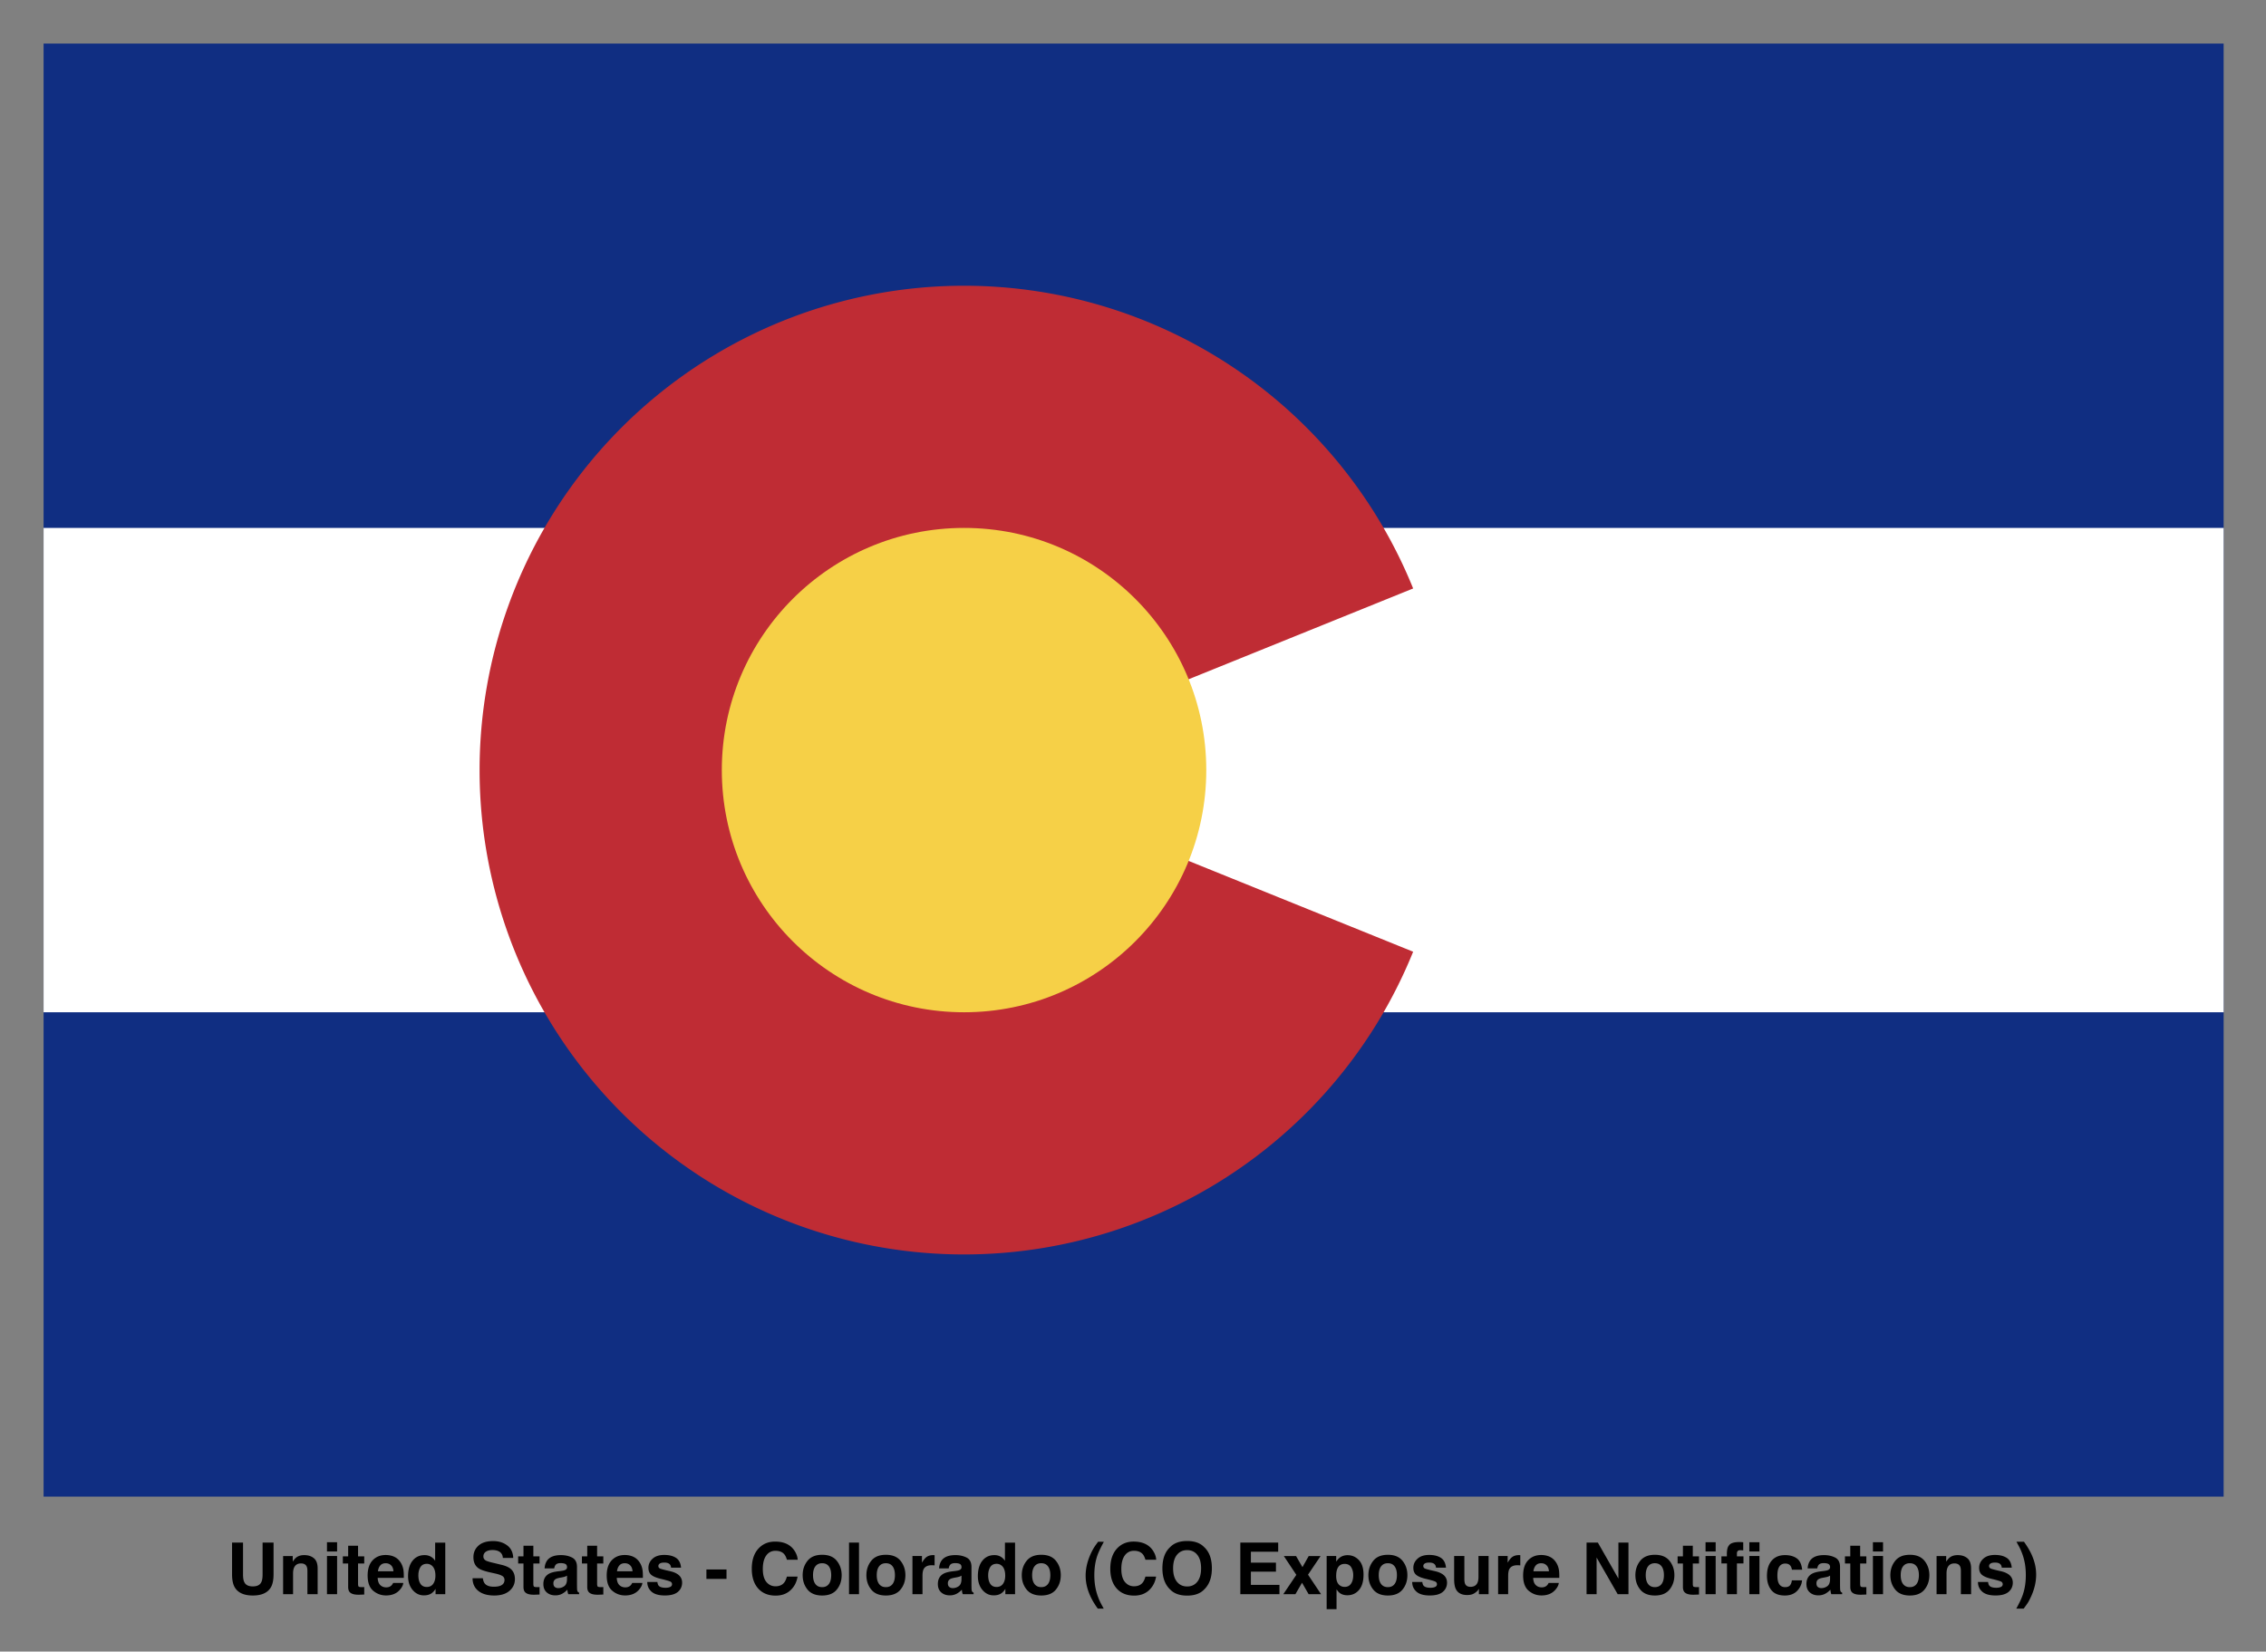 <svg xmlns="http://www.w3.org/2000/svg" role="img" viewBox="-35.98 -35.98 1870.96 1363.96"><rect x="-35.98" y="-35.98" width="1870.96" height="1363.96" fill="#808080" stroke="none"/><title>United States - Colorado (CO Exposure Notifications) logo</title><path fill="#102e82" d="M0 0h1800v1200H0z"/><path fill="#FFF" d="M0 400h1800v400H0z"/><path fill="#BF2C34" d="M1130.81 750a400 400 0 1 1 0-300L760 600z"/><circle cx="760" cy="600" r="200" fill="#F6D047"/><path d="M155.622 1237.957v26.191c0 4.531.707 8.059 2.113 10.583 2.64 4.622 7.656 6.94 15.032 6.94 7.385 0 12.384-2.319 15.008-6.94 1.406-2.525 2.105-6.052 2.105-10.583v-26.191H180.835v26.191c0 2.936-.345 5.074-1.036 6.422-1.085 2.385-3.429 3.585-7.031 3.585-3.618 0-5.97-1.201-7.056-3.585-.691-1.349-1.036-3.487-1.036-6.422v-26.191zm17.146 0zm50.409 12.911c-2.072-1.71-4.737-2.557-7.993-2.557-2.607 0-4.753.633-6.447 1.908-.946.707-1.949 1.875-3.01 3.495v-4.597H197.775v31.454h8.215v-17.055c0-1.949.263-3.544.806-4.802 1.044-2.368 2.96-3.552 5.756-3.552 2.27 0 3.816.806 4.622 2.426.444.888.666 2.163.666 3.816v19.169h8.445v-21.216c0-3.955-1.036-6.784-3.108-8.486zm-11.036-2.648zm30.212-2.919v-7.607h-8.355v7.607zm-8.355 3.758v31.512h8.355v-31.512zm13.1 6.159h4.391v19.399c0 1.965.469 3.421 1.39 4.367 1.423 1.48 4.087 2.155 7.977 2.023l3.906-.148v-6.159a13.381 13.381 0 0 1-.822.049c-.28.008-.543.016-.798.016-1.678 0-2.681-.164-3.01-.485-.321-.312-.485-1.118-.485-2.409v-16.652h5.115v-5.871h-5.115v-8.782h-8.158v8.782h-4.391zm30.944 1.587c1.053-1.192 2.533-1.793 4.441-1.793 1.752 0 3.224.567 4.408 1.694 1.184 1.127 1.85 2.779 1.982 4.959h-12.804c.263-2.048.929-3.659 1.974-4.86zm11.521-7.113c-2.097-.979-4.457-1.472-7.08-1.472-4.416 0-8.001 1.456-10.773 4.367-2.763 2.911-4.145 7.097-4.145 12.549 0 5.822 1.53 10.024 4.597 12.606 3.067 2.582 6.603 3.873 10.608 3.873 4.86 0 8.634-1.538 11.332-4.597 1.735-1.932 2.714-3.832 2.919-5.699h-8.412c-.444.929-.954 1.653-1.53 2.171-1.061.962-2.434 1.447-4.136 1.447-1.595 0-2.969-.395-4.103-1.192-1.867-1.266-2.862-3.487-2.977-6.644h21.57c.033-2.722-.049-4.802-.263-6.25-.37-2.467-1.168-4.63-2.401-6.505-1.365-2.113-3.1-3.668-5.205-4.654zm-6.505-1.472zm36.635 1.349c-1.488-.839-3.182-1.258-5.09-1.258-4.145 0-7.459 1.538-9.934 4.622-2.475 3.084-3.717 7.319-3.717 12.697 0 4.663 1.258 8.478 3.775 11.463 2.516 2.977 5.617 4.465 9.301 4.465 2.229 0 4.103-.428 5.608-1.275 1.497-.847 2.837-2.204 4.013-4.079v4.367h8.009v-42.556h-8.355v15.032c-.921-1.48-2.13-2.64-3.61-3.478zm2.023 22.45c-1.217 1.727-2.993 2.599-5.32 2.599-2.335 0-4.071-.872-5.222-2.615-1.143-1.743-1.719-4.071-1.719-6.982 0-2.697.567-4.959 1.694-6.784 1.127-1.817 2.895-2.73 5.304-2.73 1.579 0 2.969.502 4.161 1.505 1.949 1.653 2.919 4.416 2.919 8.264 0 2.763-.609 5.008-1.817 6.743zm40.993-4.597h-8.503c0 4.432 1.595 7.911 4.77 10.444 3.182 2.541 7.549 3.807 13.1 3.807 5.436 0 9.638-1.291 12.615-3.865 2.985-2.566 4.473-5.806 4.473-9.695 0-3.799-1.275-6.702-3.816-8.7-1.645-1.291-4.071-2.327-7.286-3.092l-7.343-1.768c-2.837-.674-4.687-1.258-5.551-1.76-1.349-.757-2.023-1.891-2.023-3.413 0-1.661.683-2.952 2.048-3.873 1.373-.929 3.199-1.39 5.493-1.39 2.064 0 3.791.354 5.172 1.069 2.089 1.077 3.207 2.903 3.355 5.46h8.56c-.156-4.523-1.817-7.977-4.992-10.361-3.166-2.377-6.998-3.569-11.488-3.569-5.378 0-9.457 1.258-12.228 3.783-2.779 2.533-4.161 5.699-4.161 9.514 0 4.186 1.431 7.261 4.301 9.227 1.702 1.176 4.761 2.261 9.194 3.265l4.515 1.011c2.64.576 4.58 1.242 5.814 1.998 1.234.765 1.85 1.858 1.85 3.265 0 2.409-1.25 4.054-3.733 4.942-1.308.461-3.018.691-5.115.691-3.511 0-5.987-.872-7.434-2.631-.789-.962-1.316-2.418-1.587-4.358zm8.643-30.763zm20.501 18.56h4.391v19.399c0 1.965.461 3.421 1.39 4.367 1.423 1.48 4.087 2.155 7.977 2.023l3.906-.148v-6.159c-.271.025-.551.041-.831.049-.28.008-.543.016-.789.016-1.678 0-2.681-.164-3.01-.485-.329-.312-.493-1.118-.493-2.409v-16.652h5.123v-5.871h-5.123v-8.782h-8.149v8.782h-4.391zm40.327 10.032v3.067c-.058 2.755-.831 4.654-2.327 5.691-1.497 1.044-3.125 1.562-4.901 1.562-1.118 0-2.064-.312-2.845-.937-.781-.625-1.176-1.645-1.176-3.051 0-1.579.641-2.747 1.908-3.503.757-.444 1.998-.814 3.733-1.127l1.85-.345c.921-.173 1.653-.362 2.179-.559.535-.206 1.061-.469 1.579-.798zm-5-3.849l-2.804.345c-3.182.411-5.592 1.085-7.228 2.031-2.985 1.735-4.482 4.539-4.482 8.412 0 2.985.929 5.296 2.788 6.924 1.858 1.628 4.219 2.442 7.072 2.442 2.237 0 4.235-.51 6.011-1.538 1.48-.863 2.796-1.916 3.931-3.15.058.715.132 1.349.23 1.908.099.559.271 1.159.518 1.793h8.963v-1.217c-.535-.247-.946-.567-1.209-.954-.271-.378-.436-1.11-.493-2.196-.041-1.423-.058-2.64-.058-3.643v-14.448c0-3.799-1.34-6.381-4.021-7.755-2.681-1.365-5.74-2.048-9.194-2.048-5.296 0-9.037 1.382-11.217 4.161-1.365 1.776-2.138 4.038-2.311 6.792h7.952c.189-1.217.576-2.179 1.151-2.886.814-.97 2.187-1.447 4.136-1.447 1.735 0 3.051.247 3.947.732.896.493 1.34 1.39 1.34 2.681 0 1.061-.584 1.834-1.76 2.335-.658.296-1.743.535-3.265.724zm.428-13.182zm16.891 6.998h4.391v19.399c0 1.965.461 3.421 1.39 4.367 1.423 1.48 4.087 2.155 7.977 2.023l3.906-.148v-6.159c-.271.025-.551.041-.831.049-.28.008-.543.016-.789.016-1.678 0-2.681-.164-3.01-.485-.329-.312-.493-1.118-.493-2.409v-16.652h5.123v-5.871h-5.123v-8.782h-8.149v8.782h-4.391zm30.944 1.587c1.053-1.192 2.533-1.793 4.441-1.793 1.752 0 3.224.567 4.408 1.694 1.184 1.127 1.842 2.779 1.982 4.959h-12.812c.271-2.048.929-3.659 1.982-4.86zm11.521-7.113c-2.097-.979-4.465-1.472-7.08-1.472-4.416 0-8.009 1.456-10.773 4.367-2.763 2.911-4.145 7.097-4.145 12.549 0 5.822 1.53 10.024 4.597 12.606 3.059 2.582 6.595 3.873 10.608 3.873 4.852 0 8.634-1.538 11.332-4.597 1.735-1.932 2.705-3.832 2.919-5.699h-8.412c-.444.929-.954 1.653-1.53 2.171-1.061.962-2.442 1.447-4.136 1.447-1.604 0-2.969-.395-4.103-1.192-1.875-1.266-2.862-3.487-2.977-6.644h21.561c.041-2.722-.049-4.802-.255-6.25-.37-2.467-1.168-4.63-2.401-6.505-1.373-2.113-3.108-3.668-5.205-4.654zm-6.505-1.472zm26.339 22.293h-8.355c0 3.232 1.176 5.896 3.536 7.993 2.36 2.089 6.019 3.133 10.978 3.133 4.852 0 8.445-.987 10.764-2.96 2.327-1.974 3.487-4.523 3.487-7.648 0-2.368-.814-4.35-2.434-5.929-1.636-1.562-4.095-2.722-7.368-3.495-4.918-1.077-7.779-1.842-8.585-2.286-.814-.419-1.217-1.11-1.217-2.048 0-.757.378-1.414 1.143-1.974.765-.551 2.039-.831 3.832-.831 2.179 0 3.717.551 4.622 1.669.485.617.781 1.456.896 2.516h8.24c-.362-3.849-1.784-6.562-4.26-8.133-2.475-1.571-5.682-2.36-9.613-2.36-4.145 0-7.36 1.044-9.646 3.141-2.278 2.089-3.421 4.589-3.421 7.5 0 2.467.732 4.358 2.196 5.666 1.464 1.332 3.98 2.434 7.549 3.322 4.95 1.176 7.812 2.006 8.585 2.492.765.477 1.151 1.184 1.151 2.105 0 .962-.477 1.686-1.431 2.171-.954.477-2.237.724-3.857.724-2.755 0-4.646-.551-5.666-1.653-.576-.617-.954-1.653-1.127-3.117zm6.299-22.293zm34.176 11.94v7.804h16.595v-7.804zm43.452-17.746c-3.997 4.021-5.987 9.761-5.987 17.195 0 6.883 1.752 12.302 5.263 16.249 3.503 3.931 8.322 5.896 14.457 5.896 4.95 0 9.013-1.456 12.179-4.367 3.174-2.903 5.148-6.686 5.913-11.332h-8.815c-.6 2.196-1.349 3.849-2.253 4.942-1.636 2.048-4.021 3.067-7.146 3.067-3.043 0-5.551-1.192-7.524-3.569-1.982-2.385-2.969-5.962-2.969-10.74 0-4.778.937-8.478 2.804-11.085 1.875-2.615 4.424-3.923 7.664-3.923 3.182 0 5.575.929 7.195 2.779.905 1.036 1.653 2.582 2.229 4.621h8.906c-.14-2.656-1.118-5.304-2.952-7.952-3.314-4.696-8.552-7.047-15.723-7.047-5.362 0-9.777 1.752-13.24 5.263zm12.976-5.756zm44.669 35.533c-1.291 1.71-3.141 2.574-5.551 2.574-2.409 0-4.268-.863-5.567-2.574-1.299-1.719-1.949-4.153-1.949-7.319 0-3.158.65-5.592 1.949-7.302 1.299-1.702 3.158-2.557 5.567-2.557s4.26.855 5.551 2.557c1.291 1.71 1.932 4.145 1.932 7.302 0 3.166-.641 5.6-1.932 7.319zm6.587 4.547c2.664-3.281 3.988-7.237 3.988-11.866 0-4.547-1.324-8.486-3.988-11.825-2.656-3.33-6.694-5-12.113-5-5.411 0-9.449 1.669-12.113 5-2.656 3.339-3.988 7.278-3.988 11.825 0 4.63 1.332 8.585 3.988 11.866 2.664 3.289 6.702 4.934 12.113 4.934 5.419 0 9.457-1.645 12.113-4.934zm-12.113-28.518zm30.418 32.35v-42.613h-8.24v42.613zm27.721-8.38c-1.291 1.71-3.141 2.574-5.551 2.574-2.409 0-4.26-.863-5.567-2.574-1.299-1.719-1.949-4.153-1.949-7.319 0-3.158.65-5.592 1.949-7.302 1.308-1.702 3.158-2.557 5.567-2.557 2.409 0 4.26.855 5.551 2.557 1.291 1.71 1.941 4.145 1.941 7.302 0 3.166-.65 5.6-1.941 7.319zm6.595 4.547c2.656-3.281 3.988-7.237 3.988-11.866 0-4.547-1.332-8.486-3.988-11.825-2.664-3.33-6.702-5-12.113-5-5.419 0-9.457 1.669-12.113 5-2.664 3.339-3.988 7.278-3.988 11.825 0 4.63 1.324 8.585 3.988 11.866 2.656 3.289 6.694 4.934 12.113 4.934 5.411 0 9.449-1.645 12.113-4.934zm-12.113-28.518zm39.505.099c-.107-.008-.238-.008-.395-.008-2.467 0-4.465.641-6.011 1.932-.946.773-2.056 2.212-3.322 4.309v-5.493h-7.861v31.512h8.297v-15.057c0-2.533.312-4.399.954-5.617 1.135-2.155 3.363-3.232 6.677-3.232.247 0 .576.008.979.025.403.025.872.058 1.39.115v-8.437c-.37-.025-.6-.033-.707-.049zm22.91 16.932v3.067c-.058 2.755-.831 4.654-2.327 5.691-1.497 1.044-3.125 1.562-4.901 1.562-1.118 0-2.064-.312-2.845-.937-.781-.625-1.176-1.645-1.176-3.051 0-1.579.641-2.747 1.908-3.503.757-.444 1.998-.814 3.733-1.127l1.85-.345c.921-.173 1.653-.362 2.179-.559.535-.206 1.061-.469 1.579-.798zm-5-3.849l-2.804.345c-3.182.411-5.592 1.085-7.228 2.031-2.985 1.735-4.482 4.539-4.482 8.412 0 2.985.929 5.296 2.788 6.924 1.858 1.628 4.219 2.442 7.072 2.442 2.237 0 4.235-.51 6.011-1.538 1.48-.863 2.796-1.916 3.931-3.15.058.715.14 1.349.23 1.908.099.559.271 1.159.526 1.793h8.955v-1.217c-.535-.247-.946-.567-1.209-.954-.271-.378-.436-1.11-.493-2.196-.041-1.423-.058-2.64-.058-3.643v-14.448c0-3.799-1.34-6.381-4.021-7.755-2.681-1.365-5.74-2.048-9.194-2.048-5.296 0-9.037 1.382-11.217 4.161-1.365 1.776-2.138 4.038-2.311 6.792h7.952c.189-1.217.576-2.179 1.151-2.886.814-.97 2.187-1.447 4.136-1.447 1.735 0 3.051.247 3.947.732.896.493 1.34 1.39 1.34 2.681 0 1.061-.584 1.834-1.76 2.335-.658.296-1.743.535-3.265.724zm.428-13.182zm36.832 1.349c-1.48-.839-3.174-1.258-5.082-1.258-4.145 0-7.459 1.538-9.934 4.622-2.475 3.084-3.717 7.319-3.717 12.697 0 4.663 1.258 8.478 3.775 11.463 2.516 2.977 5.617 4.465 9.292 4.465 2.237 0 4.112-.428 5.608-1.275 1.505-.847 2.845-2.204 4.021-4.079v4.367h8.009v-42.556h-8.355v15.032c-.929-1.48-2.13-2.64-3.618-3.478zm2.023 22.45c-1.209 1.727-2.985 2.599-5.312 2.599-2.335 0-4.079-.872-5.222-2.615-1.143-1.743-1.719-4.071-1.719-6.982 0-2.697.559-4.959 1.694-6.784 1.127-1.817 2.895-2.73 5.304-2.73 1.579 0 2.969.502 4.161 1.505 1.949 1.653 2.919 4.416 2.919 8.264 0 2.763-.609 5.008-1.826 6.743zm37.128.173c-1.299 1.71-3.15 2.574-5.551 2.574-2.409 0-4.268-.863-5.567-2.574-1.299-1.719-1.957-4.153-1.957-7.319 0-3.158.658-5.592 1.957-7.302 1.299-1.702 3.158-2.557 5.567-2.557 2.401 0 4.251.855 5.551 2.557 1.291 1.71 1.932 4.145 1.932 7.302 0 3.166-.641 5.6-1.932 7.319zm6.587 4.547c2.664-3.281 3.988-7.237 3.988-11.866 0-4.547-1.324-8.486-3.988-11.825-2.656-3.33-6.694-5-12.113-5-5.419 0-9.457 1.669-12.113 5-2.656 3.339-3.988 7.278-3.988 11.825 0 4.63 1.332 8.585 3.988 11.866 2.656 3.289 6.694 4.934 12.113 4.934 5.419 0 9.457-1.645 12.113-4.934zm-12.113-28.518zm40.385 0c-2.5 5.781-3.758 11.488-3.758 17.113 0 4.876.97 9.728 2.895 14.547 1.636 4.145 4.021 8.355 7.138 12.631h4.885l-1.76-3.24c-2.426-4.465-4.112-9.144-5.057-14.021-.617-3.174-.929-6.653-.929-10.435 0-5.855.798-11.159 2.401-15.896.962-2.837 2.788-6.702 5.46-11.595l-4.737-.058-2.056 2.829c-1.595 2.22-3.092 4.926-4.482 8.125zm22.581-5.806c-3.988 4.021-5.987 9.761-5.987 17.195 0 6.883 1.76 12.302 5.263 16.249 3.511 3.931 8.33 5.896 14.457 5.896 4.95 0 9.013-1.456 12.187-4.367 3.166-2.903 5.14-6.686 5.913-11.332h-8.815c-.6 2.196-1.357 3.849-2.261 4.942-1.636 2.048-4.013 3.067-7.138 3.067-3.043 0-5.559-1.192-7.533-3.569-1.974-2.385-2.96-5.962-2.96-10.74 0-4.778.929-8.478 2.804-11.085 1.867-2.615 4.424-3.923 7.656-3.923 3.182 0 5.584.929 7.204 2.779.905 1.036 1.645 2.582 2.229 4.621h8.898c-.132-2.656-1.118-5.304-2.944-7.952-3.314-4.696-8.56-7.047-15.731-7.047-5.353 0-9.769 1.752-13.239 5.263zm12.985-5.756zm52.884 33.65c-2.072 2.607-4.868 3.906-8.396 3.906-3.528 0-6.34-1.299-8.437-3.906-2.105-2.599-3.158-6.299-3.158-11.101 0-4.794 1.053-8.495 3.158-11.101 2.097-2.599 4.909-3.906 8.437-3.906 3.528 0 6.324 1.308 8.396 3.923 2.072 2.607 3.108 6.307 3.108 11.085 0 4.802-1.036 8.503-3.108 11.101zm5.567 6.48c4.301-4.071 6.447-9.926 6.447-17.581 0-7.804-2.146-13.667-6.447-17.573-3.215-3.322-7.87-4.975-13.963-4.975-6.085 0-10.748 1.653-13.963 4.975-4.317 3.906-6.472 9.769-6.472 17.573 0 7.656 2.155 13.511 6.472 17.581 3.215 3.314 7.878 4.967 13.963 4.967 6.093 0 10.748-1.653 13.963-4.967zm-13.963-40.13zm75.169 8.848v-7.549h-31.257v42.613h32.293v-7.656h-23.584v-10.962h20.698v-7.401h-20.698v-9.046zm-15.41-7.549zm19.629 42.613h10l5.468-9.449 5.436 9.449h10.263l-10.756-16.101 10.353-15.353h-9.802l-5.148 9.136-5.263-9.136h-10.09l10.296 15.501zm56.075-22.203c1.102 1.867 1.661 4.021 1.661 6.447 0 2.952-.6 5.312-1.809 7.08-1.201 1.776-2.952 2.664-5.246 2.664-1.579 0-2.952-.436-4.103-1.299-1.949-1.488-2.919-4.062-2.919-7.722 0-2.311.288-4.219.863-5.723 1.118-2.837 3.174-4.251 6.159-4.251 2.483 0 4.284.937 5.394 2.804zm6.332-5.929c-2.557-2.714-5.674-4.071-9.358-4.071-2.525 0-4.704.699-6.529 2.105-1.003.789-1.949 1.875-2.837 3.24v-4.654h-7.894v43.912h8.158v-16.422c.863 1.332 1.752 2.344 2.656 3.043 1.661 1.25 3.742 1.875 6.25 1.875 3.931 0 7.146-1.456 9.638-4.367 2.5-2.911 3.742-7.138 3.742-12.689 0-5.263-1.275-9.251-3.824-11.973zm29.472 19.752c-1.291 1.71-3.141 2.574-5.551 2.574-2.409 0-4.268-.863-5.567-2.574-1.299-1.719-1.949-4.153-1.949-7.319 0-3.158.65-5.592 1.949-7.302 1.299-1.702 3.158-2.557 5.567-2.557 2.409 0 4.26.855 5.551 2.557 1.291 1.71 1.932 4.145 1.932 7.302 0 3.166-.641 5.6-1.932 7.319zm6.587 4.547c2.664-3.281 3.988-7.237 3.988-11.866 0-4.547-1.324-8.486-3.988-11.825-2.656-3.33-6.694-5-12.113-5-5.411 0-9.449 1.669-12.113 5-2.656 3.339-3.988 7.278-3.988 11.825 0 4.63 1.332 8.585 3.988 11.866 2.664 3.289 6.702 4.934 12.113 4.934 5.419 0 9.457-1.645 12.113-4.934zm-12.113-28.518zm28.42 22.293h-8.355c0 3.232 1.184 5.896 3.544 7.993 2.36 2.089 6.019 3.133 10.97 3.133 4.86 0 8.445-.987 10.764-2.96 2.327-1.974 3.487-4.523 3.487-7.648 0-2.368-.806-4.35-2.426-5.929-1.636-1.562-4.095-2.722-7.376-3.495-4.909-1.077-7.771-1.842-8.585-2.286-.806-.419-1.209-1.11-1.209-2.048 0-.757.378-1.414 1.135-1.974.765-.551 2.039-.831 3.832-.831 2.179 0 3.725.551 4.63 1.669.477.617.781 1.456.896 2.516h8.24c-.37-3.849-1.793-6.562-4.268-8.133-2.475-1.571-5.682-2.36-9.613-2.36-4.145 0-7.36 1.044-9.638 3.141-2.286 2.089-3.429 4.589-3.429 7.5 0 2.467.732 4.358 2.196 5.666 1.464 1.332 3.98 2.434 7.549 3.322 4.95 1.176 7.812 2.006 8.585 2.492.773.477 1.159 1.184 1.159 2.105 0 .962-.477 1.686-1.431 2.171-.954.477-2.245.724-3.865.724-2.755 0-4.646-.551-5.666-1.653-.576-.617-.954-1.653-1.127-3.117zm6.299-22.293zm28.42.839h-8.437v18.996c0 3.602.452 6.332 1.357 8.182 1.62 3.355 4.761 5.033 9.424 5.033 1.62 0 3.034-.214 4.235-.641 1.209-.419 2.451-1.209 3.742-2.368.428-.37.798-.789 1.102-1.275.312-.477.502-.773.576-.863v4.449h8.009v-31.512h-8.355v17.146c0 2.023-.271 3.651-.806 4.885-1.044 2.278-2.969 3.413-5.781 3.413-2.204 0-3.676-.798-4.424-2.401-.428-.905-.641-2.253-.641-4.046zm5.781-.839zm39.686.099c-.107-.008-.238-.008-.395-.008-2.467 0-4.473.641-6.011 1.932-.946.773-2.056 2.212-3.322 4.309v-5.493h-7.87v31.512h8.297v-15.057c0-2.533.321-4.399.954-5.617 1.143-2.155 3.363-3.232 6.686-3.232.247 0 .576.008.979.025.403.025.872.058 1.39.115v-8.437c-.37-.025-.6-.033-.707-.049zm13.527 8.486c1.053-1.192 2.533-1.793 4.441-1.793 1.752 0 3.224.567 4.408 1.694 1.184 1.127 1.842 2.779 1.982 4.959h-12.812c.271-2.048.929-3.659 1.982-4.86zm11.521-7.113c-2.105-.979-4.465-1.472-7.08-1.472-4.416 0-8.009 1.456-10.773 4.367-2.763 2.911-4.145 7.097-4.145 12.549 0 5.822 1.53 10.024 4.597 12.606 3.059 2.582 6.595 3.873 10.608 3.873 4.852 0 8.634-1.538 11.332-4.597 1.735-1.932 2.705-3.832 2.919-5.699h-8.412c-.444.929-.954 1.653-1.53 2.171-1.061.962-2.442 1.447-4.136 1.447-1.604 0-2.969-.395-4.103-1.192-1.875-1.266-2.862-3.487-2.977-6.644h21.561c.041-2.722-.049-4.802-.255-6.25-.37-2.467-1.168-4.63-2.401-6.505-1.373-2.113-3.108-3.668-5.205-4.654zm-6.505-1.472zm36.89-10.263v42.613h8.297V1250.3l17.401 30.27h8.906v-42.613h-8.297v29.752l-16.973-29.752zm17.631-.082zm44.291 34.316c-1.291 1.71-3.141 2.574-5.551 2.574-2.409 0-4.26-.863-5.559-2.574-1.308-1.719-1.957-4.153-1.957-7.319 0-3.158.65-5.592 1.957-7.302 1.299-1.702 3.15-2.557 5.559-2.557 2.409 0 4.26.855 5.551 2.557 1.291 1.71 1.941 4.145 1.941 7.302 0 3.166-.65 5.6-1.941 7.319zm6.595 4.547c2.656-3.281 3.988-7.237 3.988-11.866 0-4.547-1.332-8.486-3.988-11.825-2.664-3.33-6.702-5-12.113-5-5.419 0-9.457 1.669-12.113 5-2.664 3.339-3.988 7.278-3.988 11.825 0 4.63 1.324 8.585 3.988 11.866 2.656 3.289 6.694 4.934 12.113 4.934 5.411 0 9.449-1.645 12.113-4.934zm-12.113-28.518zm18.766 6.998h4.391v19.399c0 1.965.461 3.421 1.39 4.367 1.423 1.48 4.079 2.155 7.977 2.023l3.906-.148v-6.159c-.271.025-.551.041-.831.049-.28.008-.543.016-.789.016-1.678 0-2.681-.164-3.01-.485-.329-.312-.493-1.118-.493-2.409v-16.652h5.123v-5.871h-5.123v-8.782h-8.149v8.782h-4.391zm31.421-9.917v-7.607h-8.355v7.607zm-8.355 3.758v31.512h8.355v-31.512zm29.374-11.488c-.428-.033-.896-.049-1.414-.049-4.572 0-7.45.946-8.651 2.837-1.135 1.275-1.702 3.594-1.702 6.965v2.023h-4.506v5.814h4.597v25.41h8.207v-25.41h5.403v-5.814h-5.403v-2.656c0-.617.206-1.184.625-1.694.411-.51 1.159-.748 2.253-.724 1.085.033 1.867.074 2.327.132v-6.71c-.732-.058-1.316-.099-1.735-.123zm15.147 7.73v-7.607h-8.355v7.607zm-8.355 3.758v31.512h8.355v-31.512zm35.155 11.307h8.445c-.469-4.49-1.957-7.623-4.473-9.399-2.508-1.768-5.748-2.656-9.695-2.656-4.646 0-8.289 1.505-10.929 4.506-2.64 3.01-3.964 7.22-3.964 12.631 0 4.802 1.201 8.708 3.585 11.71 2.393 3.01 6.118 4.515 11.192 4.515 5.066 0 8.898-1.801 11.48-5.411 1.612-2.237 2.525-4.605 2.714-7.113h-8.412c-.173 1.661-.666 3.01-1.472 4.054-.814 1.036-2.179 1.562-4.112 1.562-2.714 0-4.564-1.316-5.551-3.939-.535-1.406-.806-3.265-.806-5.575 0-2.426.271-4.375.806-5.839 1.028-2.755 2.928-4.136 5.699-4.136 1.949 0 3.38.633 4.309 1.908.633.946 1.028 2.006 1.184 3.182zm-5.575-12.146zm37.062 17.03v3.067c-.058 2.755-.839 4.654-2.327 5.691-1.497 1.044-3.133 1.562-4.901 1.562-1.118 0-2.072-.312-2.853-.937-.781-.625-1.168-1.645-1.168-3.051 0-1.579.633-2.747 1.908-3.503.748-.444 1.998-.814 3.733-1.127l1.85-.345c.921-.173 1.645-.362 2.179-.559.526-.206 1.053-.469 1.579-.798zm-5.008-3.849l-2.804.345c-3.174.411-5.584 1.085-7.228 2.031-2.985 1.735-4.482 4.539-4.482 8.412 0 2.985.937 5.296 2.796 6.924 1.858 1.628 4.21 2.442 7.064 2.442 2.237 0 4.243-.51 6.019-1.538 1.48-.863 2.788-1.916 3.931-3.15.058.715.132 1.349.23 1.908.099.559.271 1.159.518 1.793h8.963v-1.217c-.543-.247-.946-.567-1.217-.954-.271-.378-.428-1.11-.485-2.196-.041-1.423-.066-2.64-.066-3.643v-14.448c0-3.799-1.332-6.381-4.013-7.755-2.681-1.365-5.748-2.048-9.194-2.048-5.304 0-9.037 1.382-11.217 4.161-1.373 1.776-2.138 4.038-2.311 6.792h7.944c.197-1.217.584-2.179 1.159-2.886.806-.97 2.187-1.447 4.136-1.447 1.735 0 3.051.247 3.947.732.896.493 1.34 1.39 1.34 2.681 0 1.061-.584 1.834-1.76 2.335-.658.296-1.752.535-3.273.724zm.436-13.182zm16.882 6.998h4.399v19.399c0 1.965.461 3.421 1.382 4.367 1.431 1.48 4.087 2.155 7.985 2.023l3.898-.148v-6.159a13.381 13.381 0 0 1-.822.049c-.28.008-.543.016-.798.016-1.678 0-2.673-.164-3.002-.485-.329-.312-.493-1.118-.493-2.409v-16.652h5.115v-5.871h-5.115v-8.782h-8.149v8.782h-4.399zm31.429-9.917v-7.607h-8.355v7.607zm-8.355 3.758v31.512h8.355v-31.512zm36.018 23.132c-1.291 1.71-3.141 2.574-5.551 2.574-2.409 0-4.26-.863-5.567-2.574-1.299-1.719-1.949-4.153-1.949-7.319 0-3.158.65-5.592 1.949-7.302 1.308-1.702 3.158-2.557 5.567-2.557s4.26.855 5.551 2.557c1.291 1.71 1.941 4.145 1.941 7.302 0 3.166-.65 5.6-1.941 7.319zm6.595 4.547c2.656-3.281 3.988-7.237 3.988-11.866 0-4.547-1.332-8.486-3.988-11.825-2.664-3.33-6.702-5-12.113-5-5.419 0-9.457 1.669-12.113 5-2.664 3.339-3.997 7.278-3.997 11.825 0 4.63 1.332 8.585 3.997 11.866 2.656 3.289 6.694 4.934 12.113 4.934 5.411 0 9.449-1.645 12.113-4.934zm-12.113-28.518zm47.457 2.648c-2.072-1.71-4.737-2.557-8.001-2.557-2.599 0-4.745.633-6.447 1.908-.937.707-1.941 1.875-3.002 3.495v-4.597h-7.952v31.454h8.215v-17.055c0-1.949.263-3.544.806-4.802 1.044-2.368 2.96-3.552 5.756-3.552 2.27 0 3.816.806 4.622 2.426.444.888.666 2.163.666 3.816v19.169h8.437v-21.216c0-3.955-1.036-6.784-3.1-8.486zm-11.036-2.648zm28.165 22.293h-8.355c0 3.232 1.176 5.896 3.536 7.993 2.36 2.089 6.019 3.133 10.97 3.133 4.86 0 8.454-.987 10.773-2.96 2.319-1.974 3.487-4.523 3.487-7.648 0-2.368-.814-4.35-2.434-5.929-1.636-1.562-4.095-2.722-7.368-3.495-4.918-1.077-7.779-1.842-8.585-2.286-.814-.419-1.217-1.11-1.217-2.048 0-.757.378-1.414 1.143-1.974.757-.551 2.039-.831 3.832-.831 2.179 0 3.717.551 4.622 1.669.485.617.781 1.456.896 2.516h8.24c-.362-3.849-1.784-6.562-4.26-8.133-2.483-1.571-5.682-2.36-9.613-2.36-4.145 0-7.36 1.044-9.646 3.141-2.286 2.089-3.421 4.589-3.421 7.5 0 2.467.732 4.358 2.196 5.666 1.464 1.332 3.98 2.434 7.541 3.322 4.959 1.176 7.82 2.006 8.585 2.492.773.477 1.159 1.184 1.159 2.105 0 .962-.477 1.686-1.431 2.171-.954.477-2.237.724-3.857.724-2.755 0-4.646-.551-5.666-1.653-.584-.617-.954-1.653-1.127-3.117zm6.299-22.293zm30.007.493c-1.521-3.544-3.75-7.36-6.677-11.447h-6.217l1.768 3.232c2.426 4.457 4.112 9.12 5.057 13.996.617 3.199.921 6.686.921 10.468 0 5.896-.855 11.323-2.566 16.274-1.003 2.928-2.779 6.686-5.32 11.274h6.093l2.056-2.804c1.332-1.694 2.747-4.219 4.251-7.574 2.681-5.995 4.021-11.891 4.021-17.697 0-5.279-1.135-10.518-3.388-15.723z"/></svg>